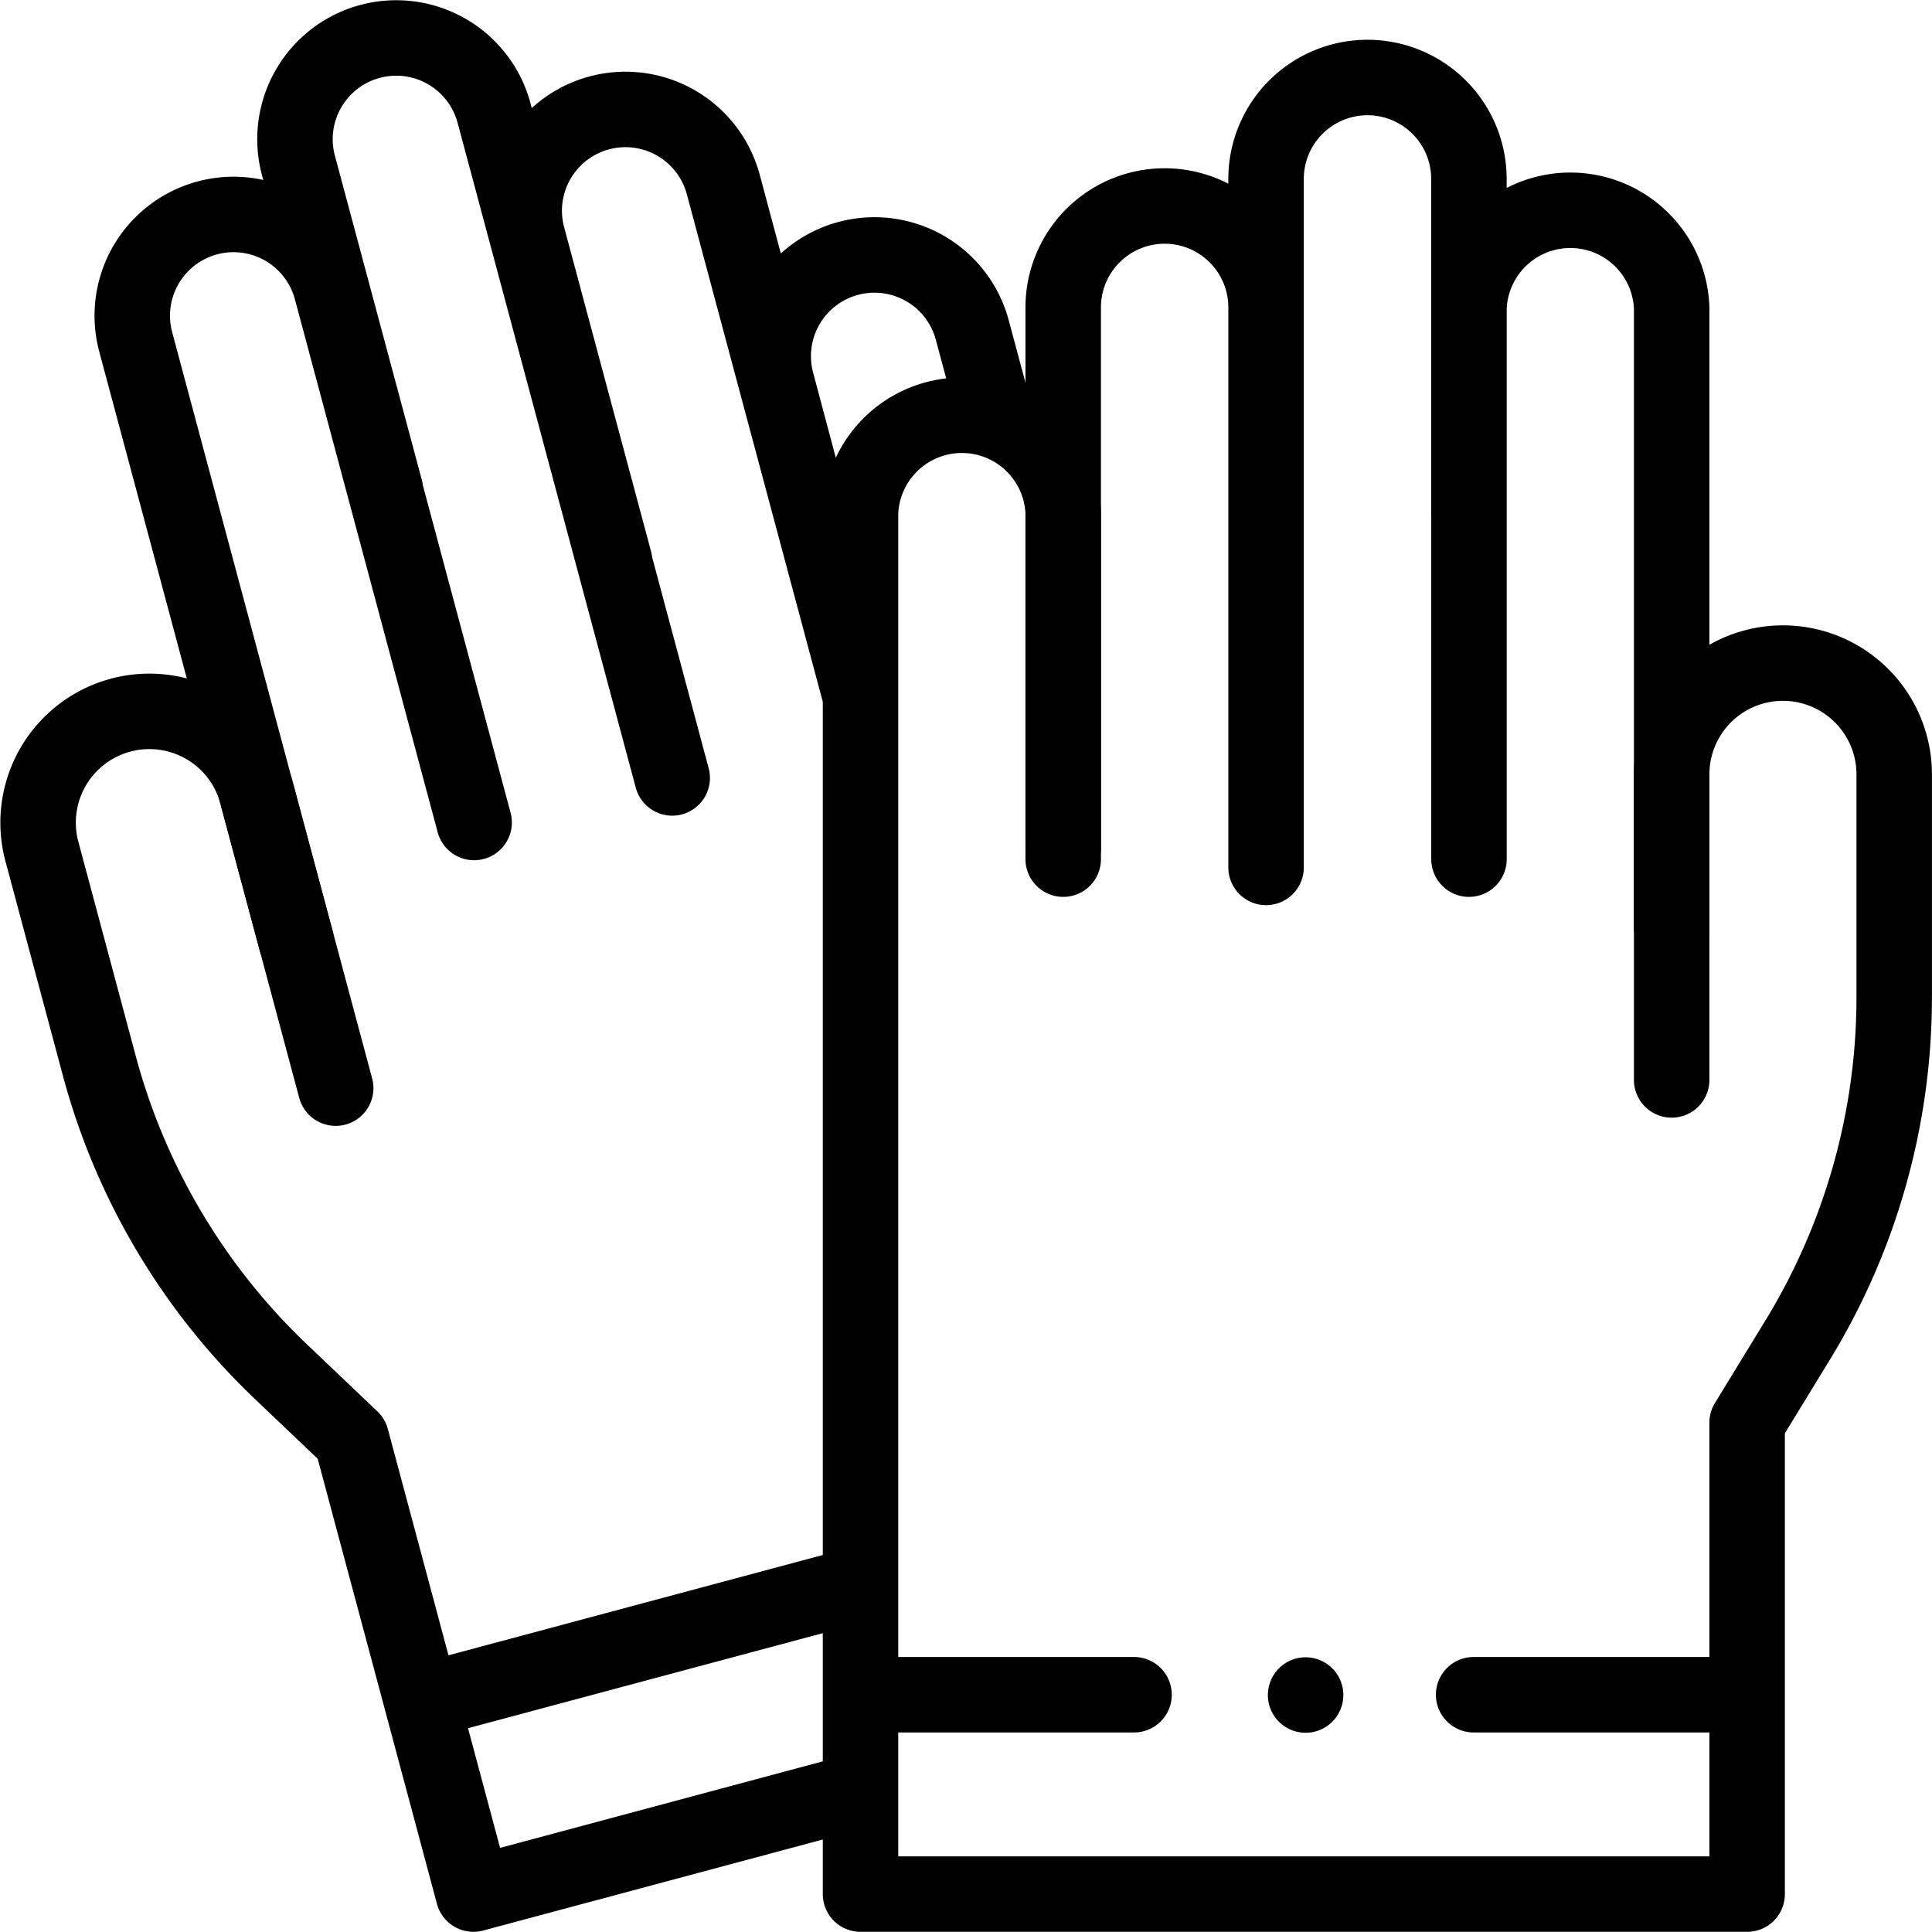 <svg xmlns="http://www.w3.org/2000/svg" width="32" height="32" fill="none" viewBox="0 0 32 32">
  <g clip-path="url(#a)">
    <path fill="currentColor" d="M21.625 28.7a.625.625 0 1 1 0-1.25.625.625 0 0 1 0 1.25Z"/>
    <path stroke="currentColor" stroke-linecap="round" stroke-linejoin="round" stroke-miterlimit="10" stroke-width="1.25" d="M10.18 9.296 8.74 3.924a1.677 1.677 0 1 1 3.24-.868l2.235 8.344M6.383 8.111 4.943 2.74a1.677 1.677 0 1 1 3.24-.868l2.951 11.013m-6.228 2.699-2.658-9.92a1.677 1.677 0 1 1 3.24-.869l2.365 8.828m8.622-6.773-.371-1.384a1.677 1.677 0 0 0-3.24.868l1.351 5.066"/>
    <path stroke="currentColor" stroke-linecap="round" stroke-linejoin="round" stroke-miterlimit="10" stroke-width="1.25" d="m5.56 18.023-1.31-4.89a1.843 1.843 0 0 0-3.56.955l.955 3.565a10.887 10.887 0 0 0 3.015 5.073l1.16 1.104 2.021 7.542 6.373-1.708M7.182 28.13l7.033-1.884m6.755-15.593V5.092a1.68 1.68 0 0 0-3.36 0v9.138m6.72-5.704V2.964a1.68 1.68 0 0 0-3.36 0v11.403m6.718.995V5.092a1.68 1.68 0 0 0-3.357 0v9.138"/>
    <path stroke="currentColor" stroke-linecap="round" stroke-linejoin="round" stroke-miterlimit="10" stroke-width="1.25" d="M27.688 17.887v-5.061a1.843 1.843 0 0 1 3.686 0v3.69c0 2.005-.554 3.971-1.6 5.681l-.836 1.367v7.808H14.253V8.487a1.68 1.68 0 0 1 3.357 0v5.562m1.173 14.021h-4.147m14.101 0h-4.329"/>
  </g>
</svg>

